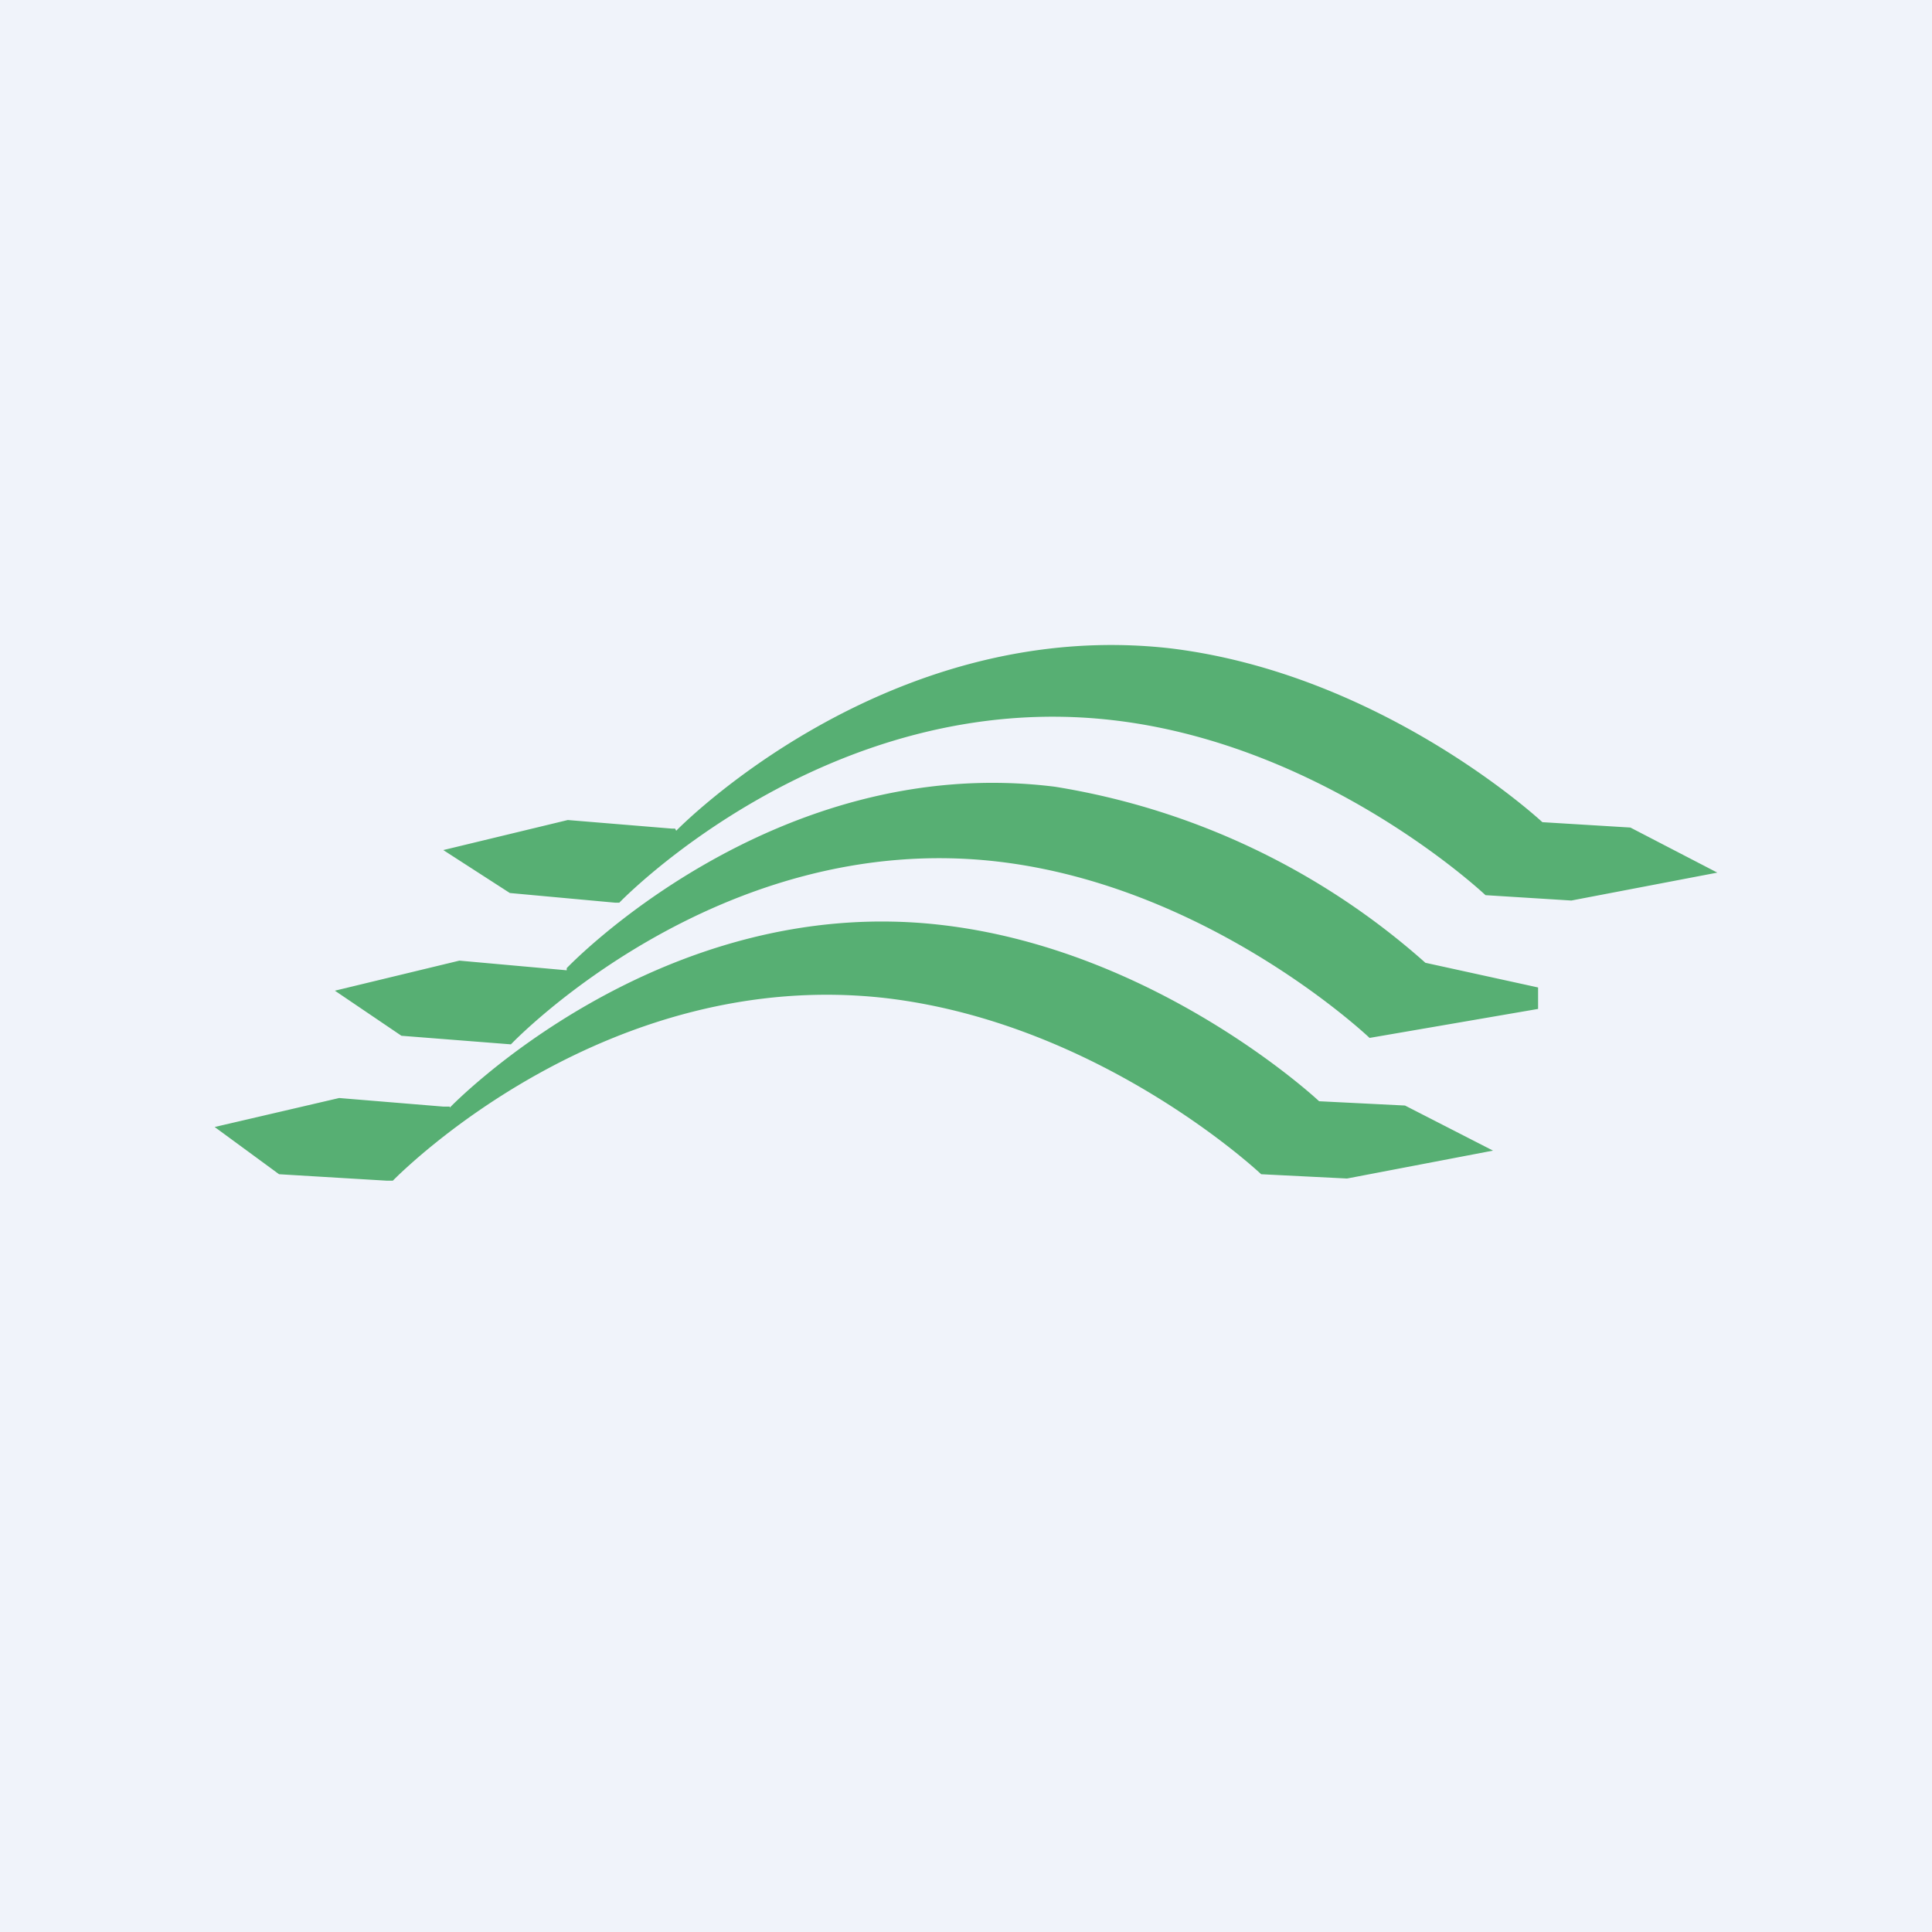 <?xml version="1.0" encoding="UTF-8" standalone="no"?><!-- by TradingView --><svg width="18" height="18" viewBox="0 0 18 18" xmlns="http://www.w3.org/2000/svg"><path fill="#F0F3FA" d="M0 0h18v18H0z"/><path d="M4.19 10.32s1.94-2.02 4.6-1.7c2.01.24 3.5 1.64 3.5 1.64l.8.04.82.42-1.36.26-.8-.04s-1.48-1.4-3.49-1.64c-2.6-.3-4.5 1.6-4.6 1.7H3.6l-1-.06L2 10.5l1.16-.27.97.08h.06Zm1.09-1.3S7.2 7 9.83 7.33a6.82 6.82 0 0 1 3.45 1.64l1.05.23v.2l-1.57.27s-1.47-1.4-3.44-1.64c-2.64-.32-4.56 1.7-4.56 1.7l-1.02-.08-.62-.42 1.16-.28 1 .09ZM6.3 7.74s1.94-2 4.6-1.7c1.99.24 3.47 1.62 3.47 1.62l.82.05.81.42-1.36.26-.8-.05s-1.48-1.4-3.47-1.63c-2.67-.31-4.6 1.7-4.6 1.7h-.04l-.98-.09-.62-.4 1.16-.28.97.08h.03l.01.02Z" fill="#57AF73"/></svg>